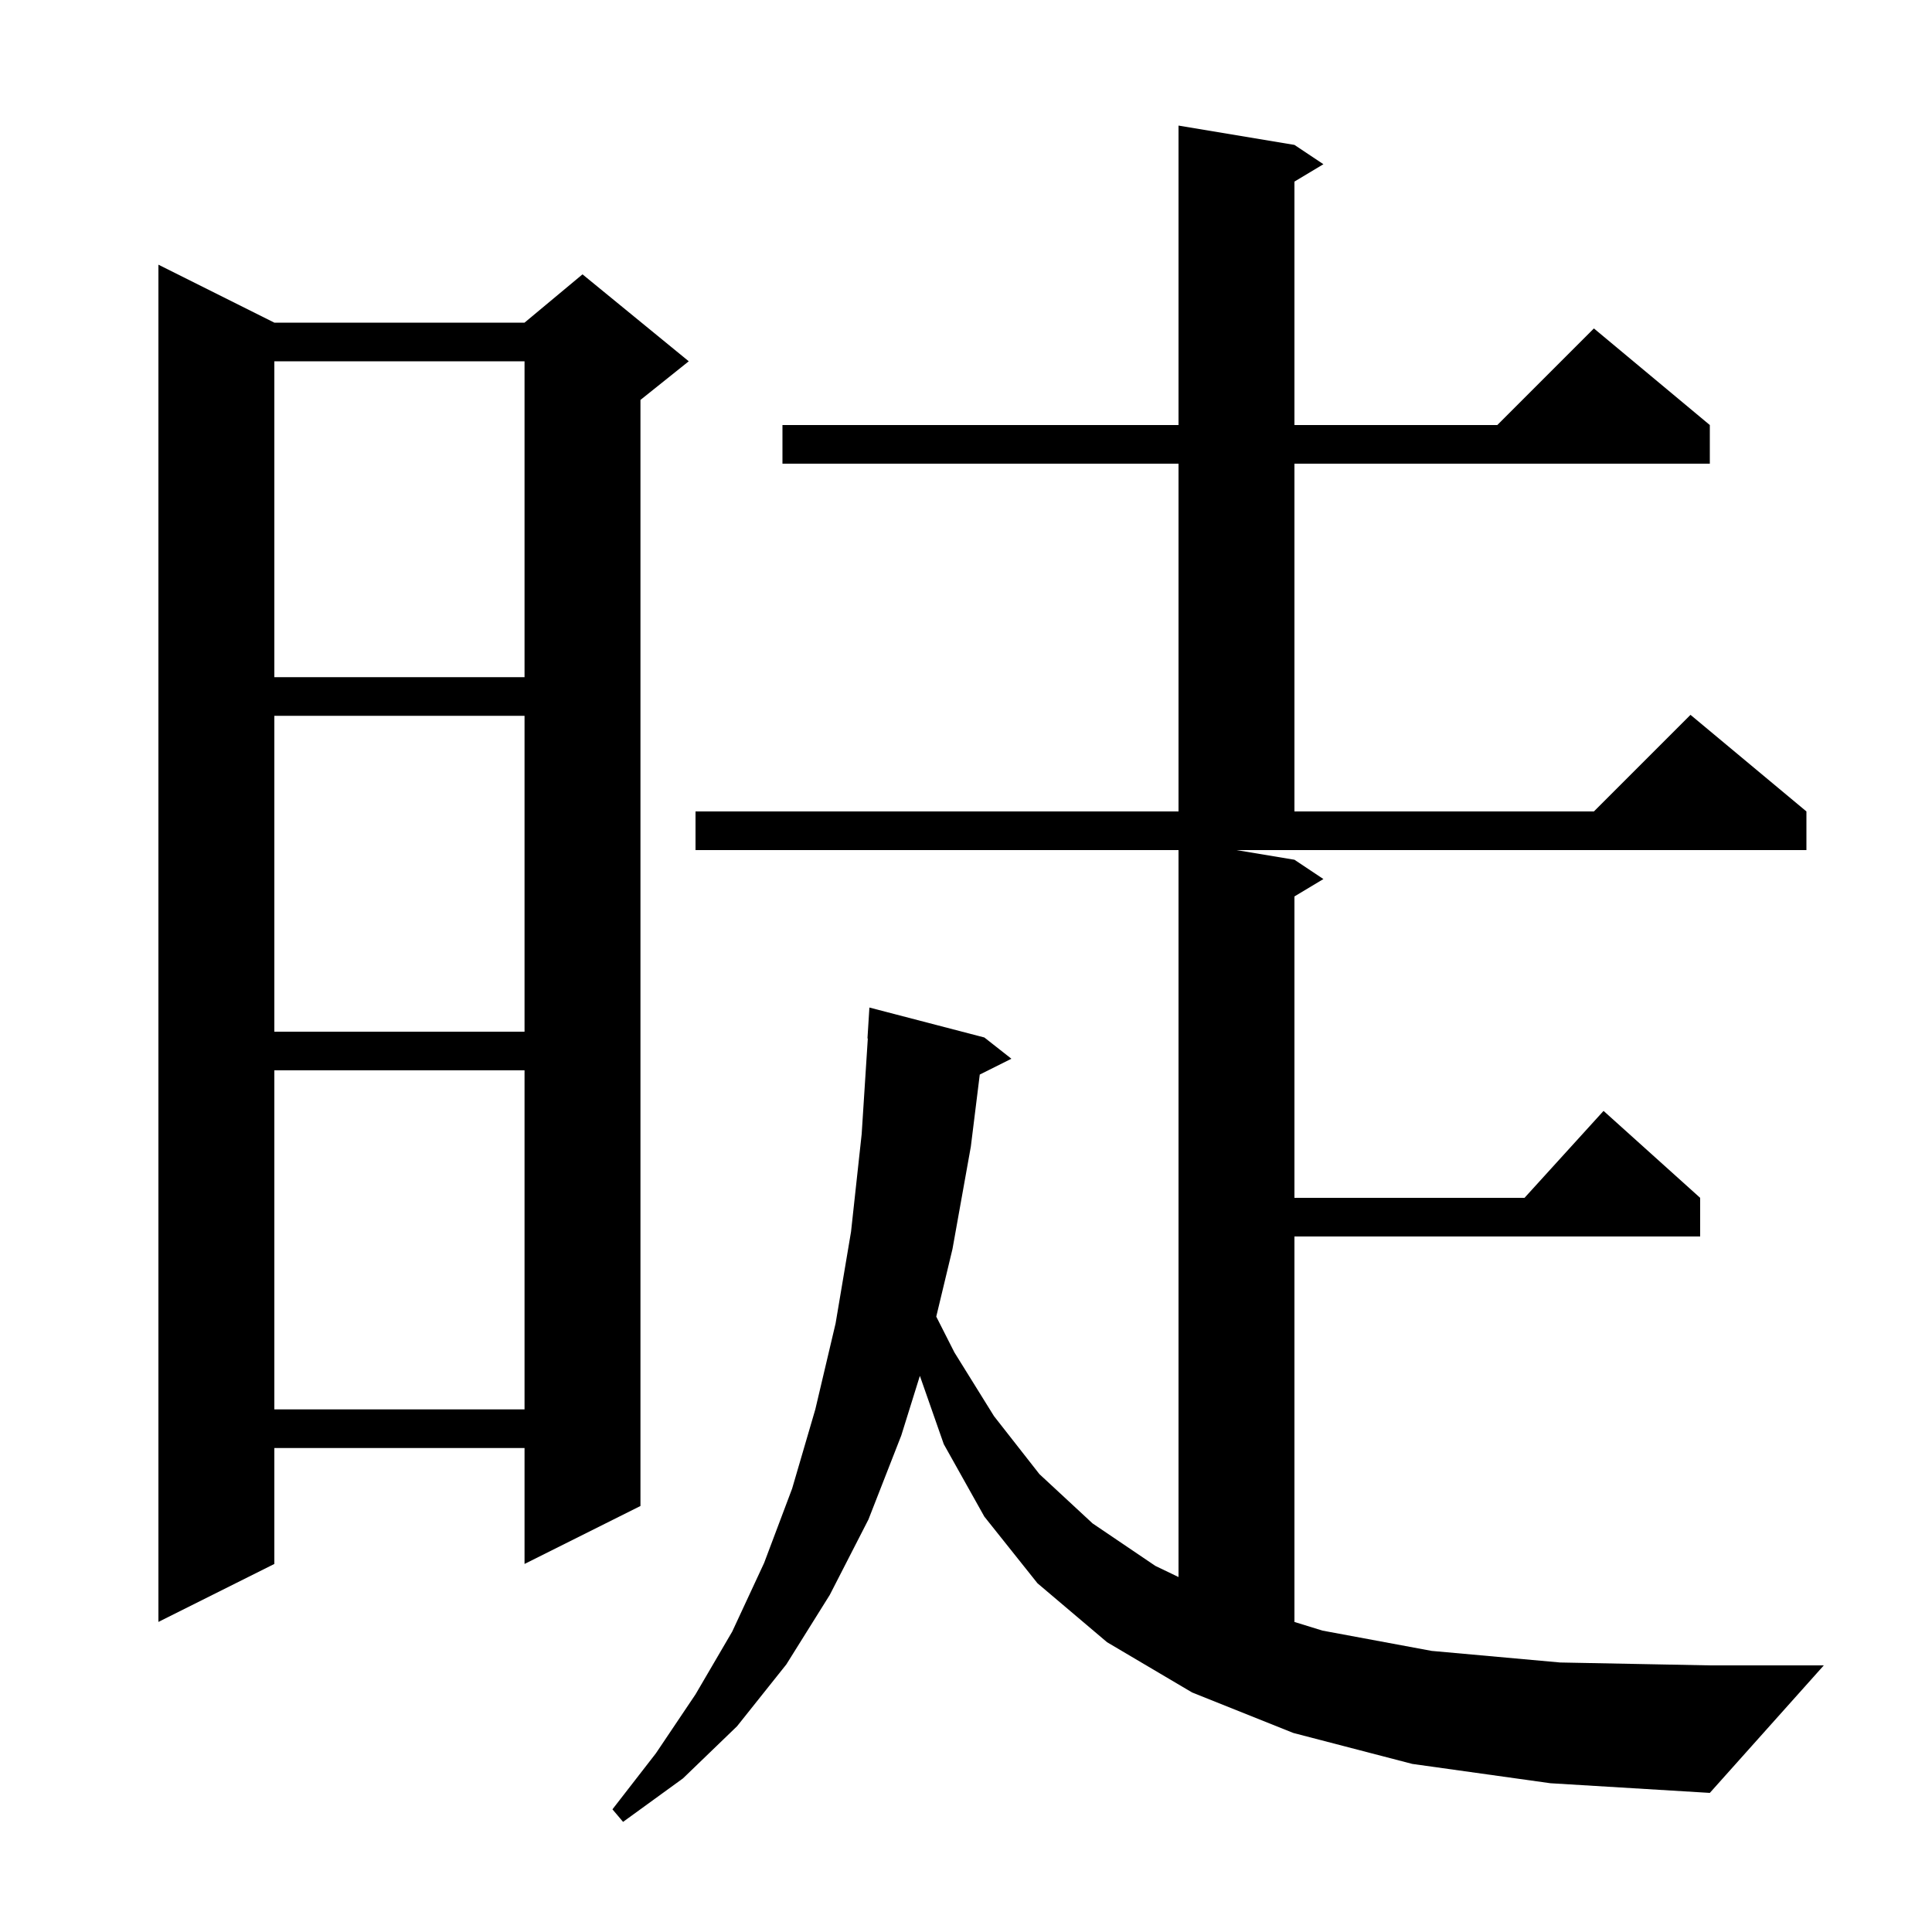 <svg xmlns="http://www.w3.org/2000/svg" xmlns:xlink="http://www.w3.org/1999/xlink" version="1.1" baseProfile="full" viewBox="0 0 200 200" width="200" height="200"><g fill="currentColor"><path d="M 134.0 89.0 L 137.0 91.0 L 134.0 92.8 L 134.0 124.0 L 157.818 124.0 L 166.0 115.0 L 176.0 124.0 L 176.0 128.0 L 134.0 128.0 L 134.0 167.905 L 136.9 168.8 L 148.2 170.9 L 161.5 172.1 L 177.0 172.4 L 188.8 172.4 L 177.0 185.6 L 160.5 184.6 L 146.2 182.6 L 133.9 179.4 L 123.4 175.2 L 114.6 170.0 L 107.4 163.9 L 101.9 157.0 L 97.7 149.5 L 95.225 142.428 L 93.3 148.6 L 89.9 157.3 L 85.9 165.1 L 81.4 172.3 L 76.3 178.7 L 70.7 184.1 L 64.5 188.6 L 63.4 187.3 L 67.9 181.5 L 72.0 175.4 L 75.8 168.9 L 79.1 161.8 L 82.0 154.1 L 84.4 145.9 L 86.5 137.0 L 88.1 127.5 L 89.2 117.4 L 89.836 107.5 L 89.8 107.5 L 90.0 104.3 L 101.9 107.4 L 104.7 109.6 L 101.425 111.238 L 100.5 118.7 L 98.6 129.3 L 96.921 136.294 L 98.8 140.0 L 102.9 146.6 L 107.6 152.6 L 113.1 157.7 L 119.6 162.1 L 122.0 163.254 L 122.0 88.0 L 72.0 88.0 L 72.0 84.0 L 122.0 84.0 L 122.0 48.0 L 81.0 48.0 L 81.0 44.0 L 122.0 44.0 L 122.0 13.0 L 134.0 15.0 L 137.0 17.0 L 134.0 18.8 L 134.0 44.0 L 155.0 44.0 L 165.0 34.0 L 177.0 44.0 L 177.0 48.0 L 134.0 48.0 L 134.0 84.0 L 165.0 84.0 L 175.0 74.0 L 187.0 84.0 L 187.0 88.0 L 128.0 88.0 Z M 28.4 33.4 L 54.3 33.4 L 60.3 28.4 L 71.3 37.4 L 66.3 41.4 L 66.3 155.9 L 54.3 161.9 L 54.3 149.9 L 28.4 149.9 L 28.4 161.9 L 16.4 167.9 L 16.4 27.4 Z M 28.4 110.8 L 28.4 145.9 L 54.3 145.9 L 54.3 110.8 Z M 28.4 74.1 L 28.4 106.8 L 54.3 106.8 L 54.3 74.1 Z M 28.4 37.4 L 28.4 70.1 L 54.3 70.1 L 54.3 37.4 Z "/></g></svg>
